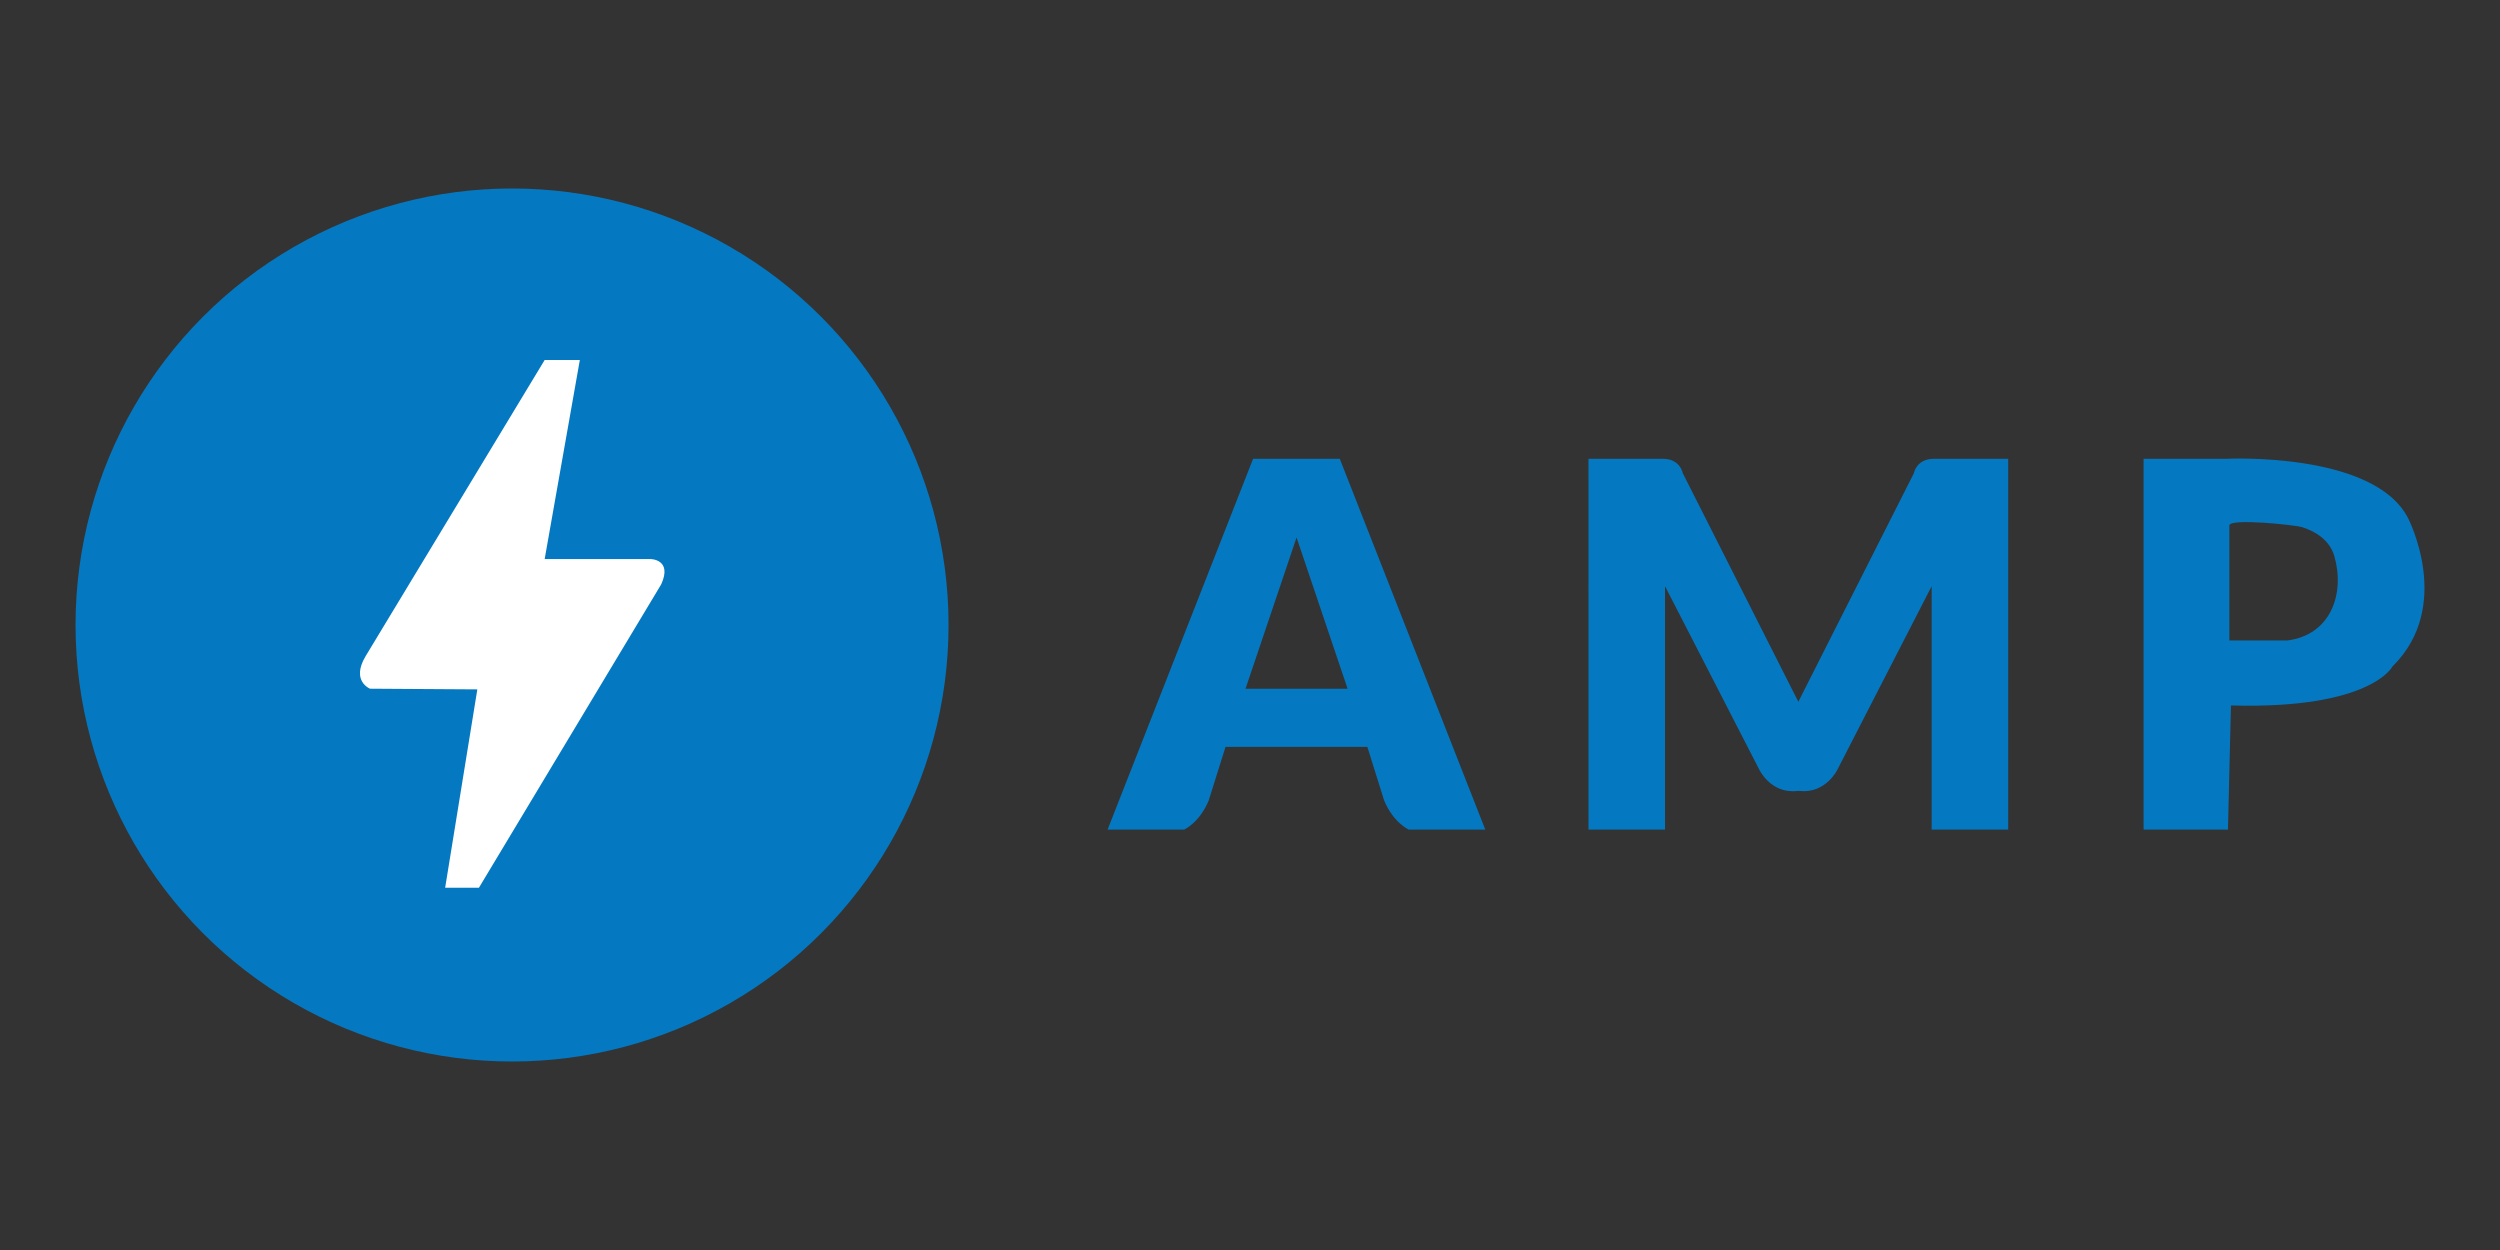 <svg xmlns="http://www.w3.org/2000/svg" xml:space="preserve" id="Ebene_1" width="120" height="60" x="0" y="0"><rect width="100%" height="100%" fill="#333333" stroke="none"/><style id="style2" type="text/css">.st0{fill:#0479c2;enable-background:new}</style><g id="g836" transform="translate(.54 1.188)"><path id="path4" d="M63.769 20.835h-4.16l-6.984 17.797h3.674s.74-.33 1.18-1.401l.806-2.57h6.808l.805 2.57c.441 1.07 1.18 1.401 1.18 1.401h3.675zM59.245 31.87l2.45-7.26 2.449 7.26z" class="st0" style="fill:#0479c2;stroke-width:.11"></path><path id="path6" d="M95.854 20.835v17.797H92.18V26.948l-4.524 8.804s-.552 1.159-1.82 1.026h-.111c-1.269.144-1.82-1.026-1.82-1.026l-4.524-8.804v11.684h-3.674V20.835h3.586c.827.011.937.684.937.684l5.55 10.979 5.55-10.979s.11-.673.938-.684z" class="st0" style="fill:#0479c2;stroke-width:.11"></path><path id="path8" d="M115.04 23.67c-1.654-3.199-8.749-2.835-8.749-2.835h-3.939v17.797h4.05l.143-5.958c6.73.188 7.756-1.876 7.756-1.876 2.946-2.901.74-7.127.74-7.127m-5.78 5.882h-2.792v-5.517c0-.364 3.177-.022 3.486.077.706.22 1.346.662 1.556 1.401.518 1.82-.188 3.774-2.25 4.039" class="st0" style="fill:#0479c2;stroke-width:.11"></path><circle id="circle10" cx="24.038" cy="28.812" r="20.952" class="st0" style="fill:#0479c2;stroke-width:.11"></circle><path id="path14" d="M25.604 25.646h5.076s1.07 0 .518 1.214l-8.75 14.564h-1.621l1.545-9.522-5.153-.033s-.916-.364-.22-1.545l8.605-14.233h1.688z" style="fill:#fff;stroke-width:.11"></path><path id="path16" d="M60.8 32.189" style="fill:#0479c2;stroke-width:.11"></path></g></svg>